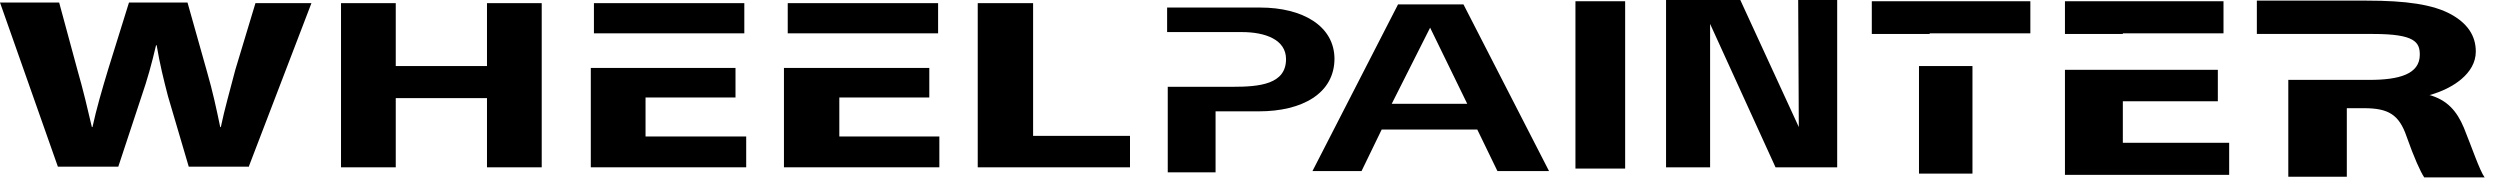 <svg width="150" height="11" viewBox="0 0 150 11" fill="none" xmlns="http://www.w3.org/2000/svg">
<path d="M118.348 3.963L115.139 3.963V10.416H118.348V3.963Z" fill="black"/>
<path d="M47.264 0.189V2L50.548 2L56.286 2V0.189L47.264 0.189Z" fill="black"/>
<path d="M35.636 0.189V2L38.959 2L44.659 2V0.189L35.636 0.189Z" fill="black"/>
<path d="M123.897 10.491L133.75 10.491V8.567L127.37 8.567V6.076L133.07 6.076V4.189L123.897 4.189V10.491Z" fill="black"/>
<path d="M123.897 0.075V2.038L127.37 2.038V2L133.41 2V0.075L123.897 0.075Z" fill="black"/>
<path d="M112.308 0.075V2.038L115.781 2.038V2L121.821 2V0.075L112.308 0.075Z" fill="black"/>
<path d="M145.792 5.699C147.151 5.321 148.548 4.416 148.548 3.095C148.548 2.113 148.02 1.396 147.076 0.868C145.981 0.264 144.358 0.038 142.017 0.038C141.677 0.038 141.375 0.038 141.036 0.038L135.411 0.038V2.038L142.13 2.038C142.13 2.038 142.281 2.038 142.395 2.038C144.886 2.038 145.188 2.529 145.188 3.283C145.188 4.453 143.942 4.793 142.168 4.793L137.298 4.793V10.605H140.809V6.491H141.828C143.301 6.491 143.942 6.869 144.395 8.189C144.848 9.472 145.226 10.303 145.453 10.642H149.077C148.775 10.227 148.322 8.869 147.831 7.661C147.416 6.68 146.849 6.001 145.755 5.699" fill="black"/>
<path d="M58.664 10.039L67.8 10.039V8.152L61.986 8.152V0.189L58.664 0.189V10.039Z" fill="black"/>
<path d="M47.037 10.038L56.361 10.038V8.189L50.359 8.189V5.849L55.758 5.849V4.076L47.037 4.076V10.038Z" fill="black"/>
<path d="M35.448 10.038L44.772 10.038V8.189L38.732 8.189V5.849L44.13 5.849V4.076L35.448 4.076V10.038Z" fill="black"/>
<path d="M29.219 10.039H32.503V0.189L29.219 0.189V3.963L23.745 3.963V0.189L20.461 0.189V10.039H23.745V5.887L29.219 5.887V10.039Z" fill="black"/>
<path d="M14.911 10.038L18.686 0.189L15.327 0.189L14.119 4.189C13.817 5.359 13.477 6.529 13.25 7.623H13.213C12.986 6.529 12.76 5.472 12.42 4.302L11.25 0.151L7.739 0.151L6.493 4.151C6.116 5.397 5.776 6.566 5.549 7.623H5.512C5.285 6.642 4.983 5.359 4.643 4.189L3.549 0.151L0 0.151L3.473 10.001L7.097 10.001L8.494 5.774C8.834 4.793 9.098 3.849 9.362 2.717H9.4C9.589 3.849 9.815 4.755 10.079 5.774L11.325 10.001H14.911V10.038Z" fill="black"/>
<path d="M87.996 6.227L83.504 6.227L85.807 1.661L88.034 6.227H87.996ZM92.942 10.265L87.808 0.264L83.882 0.264L78.747 10.265H81.692L82.9 7.774L88.638 7.774L89.846 10.265H92.942Z" fill="black"/>
<path d="M80.069 3.547C80.069 1.547 78.143 0.453 75.614 0.453L70.027 0.453V1.925L72.896 1.925L74.519 1.925C75.916 1.925 77.162 2.378 77.162 3.547C77.162 5.057 75.576 5.208 73.953 5.208H73.16L70.065 5.208V10.34H72.934V6.68H75.539C78.106 6.68 80.069 5.623 80.069 3.51" fill="black"/>
<path d="M97.509 0.075L94.527 0.075V10.114H97.509V0.075Z" fill="black"/>
<path d="M107.891 0L107.928 7.623L104.418 0L99.963 0V10.039H102.606V1.434L106.532 10.039H110.231V0L107.891 0Z" fill="black"/>
</svg>
